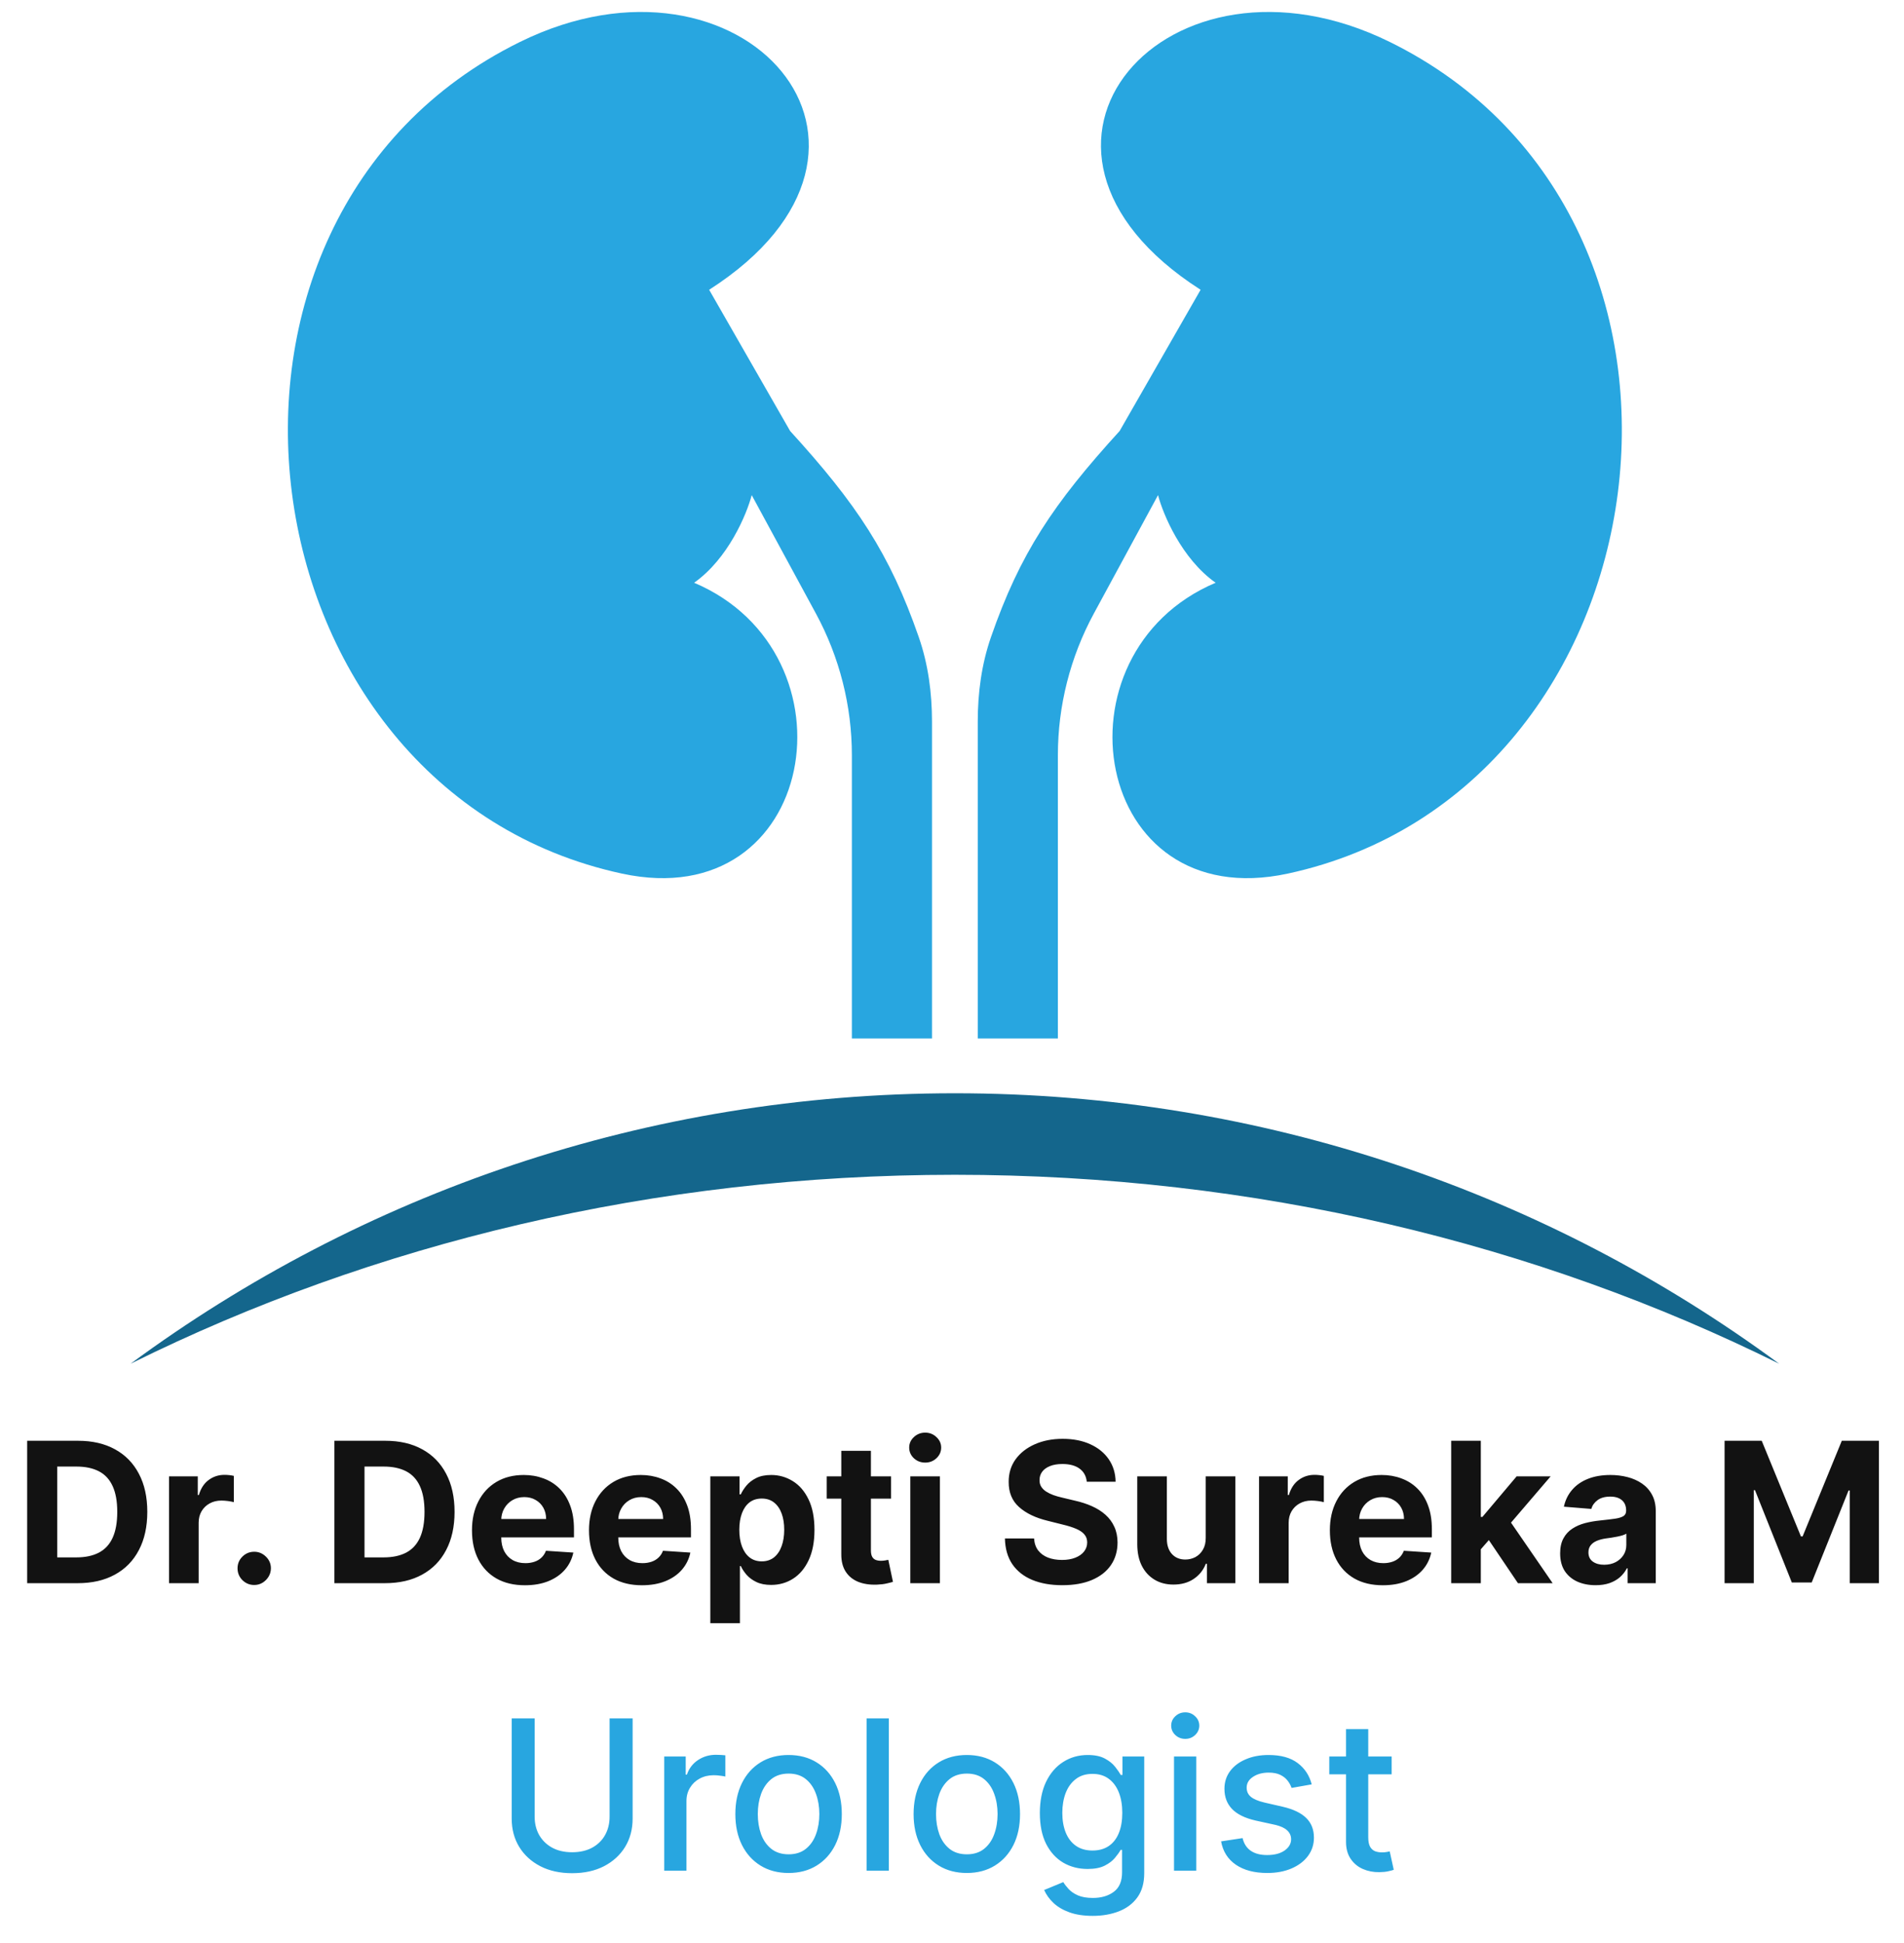 <svg xmlns="http://www.w3.org/2000/svg" width="99" height="101" viewBox="0 0 99 101" fill="none"><path d="M49.65 56.841C65.692 56.841 80.514 62.065 92.509 70.903C79.921 64.658 65.278 61.079 49.65 61.079C34.022 61.079 19.377 64.658 6.789 70.903C18.784 62.064 33.607 56.841 49.65 56.841Z" fill="#14668C"></path><path d="M55.005 53.993H50.839V37.523C50.839 36.03 51.036 34.538 51.525 33.129C53.033 28.78 54.765 26.195 58.217 22.407L62.426 15.066C50.839 7.645 60.71 -3.5 72.255 2.177C90.976 11.383 86.938 41.11 66.959 45.42C56.789 47.614 54.543 33.97 63.207 30.298C61.437 29.049 60.473 26.74 60.213 25.742L56.875 31.899C55.648 34.163 55.005 36.695 55.005 39.27V53.993Z" fill="#28A6E0"></path><path d="M44.294 53.993H48.46V37.523C48.46 36.03 48.263 34.538 47.774 33.129C46.266 28.78 44.534 26.195 41.082 22.407L36.873 15.066C48.46 7.645 38.588 -3.5 27.044 2.177C8.322 11.383 12.361 41.11 32.34 45.42C42.51 47.614 44.756 33.97 36.091 30.298C37.862 29.049 38.825 26.74 39.086 25.742L42.424 31.899C43.651 34.163 44.294 36.695 44.294 39.27V53.993Z" fill="#28A6E0"></path><path d="M4.037 82.312H1.412V74.908H4.058C4.803 74.908 5.444 75.056 5.981 75.353C6.519 75.647 6.932 76.07 7.221 76.622C7.513 77.174 7.659 77.834 7.659 78.603C7.659 79.374 7.513 80.037 7.221 80.591C6.932 81.145 6.517 81.571 5.974 81.867C5.434 82.164 4.789 82.312 4.037 82.312ZM2.977 80.971H3.972C4.434 80.971 4.823 80.889 5.139 80.725C5.457 80.558 5.696 80.302 5.855 79.955C6.016 79.605 6.097 79.155 6.097 78.603C6.097 78.056 6.016 77.609 5.855 77.262C5.696 76.915 5.459 76.659 5.143 76.495C4.827 76.331 4.438 76.249 3.975 76.249H2.977V80.971ZM8.789 82.312V76.759H10.283V77.728H10.34C10.441 77.383 10.611 77.123 10.85 76.947C11.089 76.769 11.363 76.68 11.674 76.68C11.751 76.68 11.835 76.684 11.924 76.694C12.013 76.704 12.091 76.717 12.159 76.734V78.1C12.086 78.079 11.986 78.059 11.859 78.042C11.731 78.025 11.614 78.017 11.508 78.017C11.281 78.017 11.079 78.067 10.901 78.165C10.725 78.262 10.585 78.397 10.481 78.57C10.38 78.744 10.329 78.944 10.329 79.17V82.312H8.789ZM13.219 82.406C12.98 82.406 12.775 82.321 12.604 82.153C12.435 81.982 12.351 81.777 12.351 81.538C12.351 81.302 12.435 81.1 12.604 80.931C12.775 80.762 12.98 80.678 13.219 80.678C13.45 80.678 13.653 80.762 13.826 80.931C14 81.1 14.086 81.302 14.086 81.538C14.086 81.697 14.045 81.843 13.963 81.976C13.884 82.106 13.779 82.21 13.649 82.29C13.519 82.367 13.376 82.406 13.219 82.406ZM20.012 82.312H17.388V74.908H20.034C20.779 74.908 21.42 75.056 21.957 75.353C22.495 75.647 22.908 76.07 23.197 76.622C23.489 77.174 23.635 77.834 23.635 78.603C23.635 79.374 23.489 80.037 23.197 80.591C22.908 81.145 22.492 81.571 21.95 81.867C21.41 82.164 20.764 82.312 20.012 82.312ZM18.953 80.971H19.947C20.41 80.971 20.799 80.889 21.115 80.725C21.433 80.558 21.672 80.302 21.831 79.955C21.992 79.605 22.073 79.155 22.073 78.603C22.073 78.056 21.992 77.609 21.831 77.262C21.672 76.915 21.434 76.659 21.119 76.495C20.803 76.331 20.414 76.249 19.951 76.249H18.953V80.971ZM27.296 82.42C26.725 82.42 26.233 82.305 25.821 82.073C25.411 81.839 25.095 81.509 24.874 81.083C24.652 80.654 24.541 80.146 24.541 79.561C24.541 78.99 24.652 78.488 24.874 78.057C25.095 77.626 25.407 77.289 25.81 77.048C26.215 76.807 26.69 76.687 27.234 76.687C27.601 76.687 27.942 76.746 28.257 76.864C28.576 76.98 28.853 77.154 29.089 77.388C29.327 77.622 29.513 77.916 29.645 78.27C29.778 78.622 29.844 79.034 29.844 79.507V79.93H25.156V78.975H28.395C28.395 78.753 28.346 78.557 28.25 78.386C28.154 78.215 28.02 78.081 27.849 77.985C27.68 77.886 27.484 77.836 27.26 77.836C27.026 77.836 26.819 77.891 26.638 77.999C26.459 78.105 26.32 78.249 26.218 78.429C26.117 78.608 26.065 78.806 26.063 79.026V79.933C26.063 80.208 26.114 80.445 26.215 80.645C26.319 80.845 26.464 80.999 26.652 81.108C26.84 81.216 27.063 81.271 27.321 81.271C27.492 81.271 27.649 81.246 27.791 81.198C27.933 81.15 28.055 81.078 28.156 80.981C28.257 80.885 28.334 80.767 28.387 80.627L29.812 80.721C29.739 81.063 29.591 81.362 29.367 81.618C29.145 81.871 28.859 82.068 28.507 82.21C28.157 82.35 27.754 82.42 27.296 82.42ZM33.38 82.42C32.809 82.42 32.317 82.305 31.905 82.073C31.495 81.839 31.18 81.509 30.958 81.083C30.736 80.654 30.625 80.146 30.625 79.561C30.625 78.99 30.736 78.488 30.958 78.057C31.18 77.626 31.492 77.289 31.894 77.048C32.299 76.807 32.774 76.687 33.318 76.687C33.685 76.687 34.026 76.746 34.342 76.864C34.66 76.98 34.937 77.154 35.173 77.388C35.411 77.622 35.597 77.916 35.73 78.27C35.862 78.622 35.928 79.034 35.928 79.507V79.93H31.24V78.975H34.479C34.479 78.753 34.431 78.557 34.334 78.386C34.238 78.215 34.104 78.081 33.933 77.985C33.764 77.886 33.568 77.836 33.344 77.836C33.11 77.836 32.903 77.891 32.722 77.999C32.544 78.105 32.404 78.249 32.303 78.429C32.201 78.608 32.15 78.806 32.147 79.026V79.933C32.147 80.208 32.198 80.445 32.299 80.645C32.403 80.845 32.548 80.999 32.736 81.108C32.924 81.216 33.147 81.271 33.405 81.271C33.576 81.271 33.733 81.246 33.875 81.198C34.017 81.15 34.139 81.078 34.24 80.981C34.342 80.885 34.419 80.767 34.472 80.627L35.896 80.721C35.824 81.063 35.675 81.362 35.451 81.618C35.23 81.871 34.943 82.068 34.591 82.21C34.241 82.35 33.838 82.42 33.38 82.42ZM36.933 84.394V76.759H38.452V77.692H38.52C38.588 77.542 38.685 77.391 38.813 77.236C38.943 77.08 39.112 76.95 39.319 76.846C39.529 76.74 39.789 76.687 40.1 76.687C40.505 76.687 40.879 76.793 41.221 77.005C41.563 77.215 41.837 77.531 42.041 77.956C42.246 78.377 42.349 78.906 42.349 79.543C42.349 80.162 42.249 80.685 42.049 81.112C41.851 81.536 41.581 81.858 41.239 82.077C40.899 82.294 40.518 82.402 40.097 82.402C39.798 82.402 39.544 82.353 39.334 82.254C39.127 82.155 38.957 82.031 38.824 81.882C38.692 81.73 38.59 81.577 38.52 81.422H38.473V84.394H36.933ZM38.441 79.535C38.441 79.866 38.487 80.154 38.578 80.399C38.67 80.645 38.802 80.837 38.976 80.974C39.15 81.109 39.36 81.177 39.609 81.177C39.859 81.177 40.071 81.108 40.245 80.971C40.418 80.831 40.55 80.638 40.639 80.392C40.73 80.144 40.776 79.858 40.776 79.535C40.776 79.215 40.732 78.933 40.642 78.689C40.553 78.446 40.422 78.256 40.248 78.118C40.075 77.981 39.862 77.912 39.609 77.912C39.358 77.912 39.146 77.978 38.972 78.111C38.801 78.244 38.67 78.432 38.578 78.675C38.487 78.918 38.441 79.205 38.441 79.535ZM46.329 76.759V77.916H42.985V76.759H46.329ZM43.744 75.429H45.284V80.606C45.284 80.748 45.306 80.859 45.349 80.938C45.393 81.015 45.453 81.069 45.53 81.101C45.609 81.132 45.701 81.148 45.805 81.148C45.877 81.148 45.949 81.142 46.022 81.13C46.094 81.115 46.149 81.104 46.188 81.097L46.43 82.243C46.353 82.267 46.245 82.295 46.105 82.326C45.965 82.36 45.795 82.38 45.595 82.388C45.224 82.402 44.899 82.353 44.619 82.24C44.342 82.126 44.126 81.95 43.972 81.712C43.818 81.473 43.742 81.172 43.744 80.808V75.429ZM47.332 82.312V76.759H48.872V82.312H47.332ZM48.106 76.043C47.877 76.043 47.68 75.967 47.517 75.816C47.355 75.661 47.274 75.477 47.274 75.262C47.274 75.05 47.355 74.868 47.517 74.717C47.68 74.562 47.877 74.485 48.106 74.485C48.335 74.485 48.53 74.562 48.691 74.717C48.855 74.868 48.937 75.05 48.937 75.262C48.937 75.477 48.855 75.661 48.691 75.816C48.53 75.967 48.335 76.043 48.106 76.043ZM56.507 77.037C56.478 76.746 56.354 76.519 56.135 76.358C55.915 76.196 55.618 76.116 55.242 76.116C54.986 76.116 54.771 76.152 54.595 76.224C54.419 76.294 54.284 76.391 54.19 76.517C54.098 76.642 54.052 76.784 54.052 76.943C54.048 77.076 54.075 77.192 54.136 77.29C54.198 77.389 54.284 77.475 54.392 77.547C54.501 77.617 54.626 77.678 54.768 77.731C54.91 77.782 55.062 77.826 55.224 77.862L55.889 78.021C56.212 78.093 56.508 78.189 56.778 78.31C57.048 78.43 57.282 78.579 57.48 78.755C57.677 78.93 57.83 79.138 57.939 79.376C58.05 79.615 58.106 79.888 58.108 80.197C58.106 80.65 57.99 81.043 57.761 81.376C57.535 81.706 57.207 81.962 56.778 82.145C56.352 82.326 55.837 82.417 55.235 82.417C54.637 82.417 54.116 82.325 53.673 82.142C53.232 81.959 52.887 81.688 52.639 81.329C52.393 80.967 52.264 80.52 52.252 79.987H53.767C53.784 80.236 53.855 80.443 53.98 80.609C54.108 80.773 54.278 80.897 54.49 80.981C54.704 81.063 54.947 81.104 55.217 81.104C55.482 81.104 55.712 81.066 55.907 80.989C56.105 80.912 56.258 80.804 56.366 80.667C56.474 80.53 56.529 80.372 56.529 80.193C56.529 80.027 56.479 79.887 56.38 79.774C56.284 79.661 56.142 79.564 55.954 79.485C55.768 79.405 55.541 79.333 55.271 79.268L54.465 79.066C53.84 78.914 53.347 78.676 52.986 78.353C52.624 78.03 52.445 77.595 52.447 77.048C52.445 76.6 52.564 76.208 52.805 75.873C53.049 75.538 53.383 75.277 53.807 75.089C54.231 74.901 54.713 74.807 55.253 74.807C55.802 74.807 56.282 74.901 56.691 75.089C57.103 75.277 57.424 75.538 57.653 75.873C57.882 76.208 58 76.596 58.007 77.037H56.507ZM62.693 79.948V76.759H64.233V82.312H62.755V81.303H62.697C62.572 81.629 62.363 81.89 62.072 82.088C61.782 82.285 61.429 82.384 61.012 82.384C60.641 82.384 60.315 82.3 60.033 82.131C59.751 81.962 59.53 81.722 59.371 81.412C59.214 81.101 59.135 80.728 59.133 80.295V76.759H60.672V80.02C60.675 80.348 60.763 80.607 60.936 80.797C61.11 80.987 61.343 81.083 61.634 81.083C61.82 81.083 61.993 81.04 62.155 80.956C62.316 80.869 62.446 80.742 62.545 80.573C62.646 80.404 62.696 80.196 62.693 79.948ZM65.465 82.312V76.759H66.958V77.728H67.016C67.117 77.383 67.287 77.123 67.526 76.947C67.764 76.769 68.039 76.68 68.35 76.68C68.427 76.68 68.51 76.684 68.599 76.694C68.689 76.704 68.767 76.717 68.834 76.734V78.1C68.762 78.079 68.662 78.059 68.534 78.042C68.406 78.025 68.29 78.017 68.184 78.017C67.957 78.017 67.755 78.067 67.576 78.165C67.4 78.262 67.261 78.397 67.157 78.57C67.056 78.744 67.005 78.944 67.005 79.17V82.312H65.465ZM71.903 82.42C71.331 82.42 70.84 82.305 70.428 82.073C70.018 81.839 69.702 81.509 69.481 81.083C69.259 80.654 69.148 80.146 69.148 79.561C69.148 78.99 69.259 78.488 69.481 78.057C69.702 77.626 70.014 77.289 70.417 77.048C70.822 76.807 71.296 76.687 71.841 76.687C72.207 76.687 72.549 76.746 72.864 76.864C73.182 76.98 73.46 77.154 73.696 77.388C73.934 77.622 74.12 77.916 74.252 78.27C74.385 78.622 74.451 79.034 74.451 79.507V79.93H69.763V78.975H73.002C73.002 78.753 72.953 78.557 72.857 78.386C72.761 78.215 72.627 78.081 72.456 77.985C72.287 77.886 72.091 77.836 71.866 77.836C71.633 77.836 71.425 77.891 71.245 77.999C71.066 78.105 70.927 78.249 70.825 78.429C70.724 78.608 70.672 78.806 70.67 79.026V79.933C70.67 80.208 70.721 80.445 70.822 80.645C70.925 80.845 71.071 80.999 71.259 81.108C71.447 81.216 71.67 81.271 71.928 81.271C72.099 81.271 72.256 81.246 72.398 81.198C72.54 81.15 72.662 81.078 72.763 80.981C72.864 80.885 72.941 80.767 72.994 80.627L74.419 80.721C74.346 81.063 74.198 81.362 73.974 81.618C73.752 81.871 73.466 82.068 73.114 82.21C72.764 82.35 72.361 82.42 71.903 82.42ZM76.852 80.714L76.855 78.867H77.079L78.858 76.759H80.626L78.236 79.55H77.871L76.852 80.714ZM75.456 82.312V74.908H76.996V82.312H75.456ZM78.927 82.312L77.293 79.893L78.319 78.805L80.731 82.312H78.927ZM82.965 82.417C82.61 82.417 82.295 82.355 82.017 82.232C81.74 82.107 81.521 81.922 81.359 81.679C81.201 81.433 81.121 81.127 81.121 80.761C81.121 80.452 81.178 80.193 81.291 79.984C81.404 79.774 81.558 79.605 81.754 79.478C81.949 79.35 82.171 79.253 82.419 79.188C82.669 79.123 82.932 79.078 83.207 79.051C83.53 79.017 83.79 78.986 83.988 78.957C84.185 78.926 84.329 78.88 84.418 78.82C84.507 78.759 84.552 78.67 84.552 78.552V78.53C84.552 78.302 84.479 78.124 84.335 77.999C84.192 77.874 83.99 77.811 83.727 77.811C83.45 77.811 83.23 77.873 83.066 77.995C82.902 78.116 82.793 78.268 82.74 78.451L81.316 78.335C81.388 77.998 81.531 77.706 81.743 77.46C81.955 77.212 82.228 77.022 82.563 76.889C82.901 76.754 83.291 76.687 83.735 76.687C84.043 76.687 84.338 76.723 84.62 76.795C84.905 76.868 85.156 76.98 85.376 77.131C85.597 77.283 85.772 77.478 85.9 77.717C86.028 77.953 86.092 78.236 86.092 78.567V82.312H84.631V81.542H84.588C84.499 81.715 84.379 81.868 84.23 82.001C84.08 82.131 83.901 82.233 83.691 82.308C83.481 82.38 83.239 82.417 82.965 82.417ZM83.406 81.354C83.632 81.354 83.832 81.309 84.006 81.22C84.179 81.128 84.315 81.005 84.414 80.851C84.513 80.697 84.562 80.522 84.562 80.327V79.738C84.514 79.769 84.448 79.798 84.364 79.825C84.282 79.849 84.189 79.872 84.085 79.893C83.982 79.913 83.878 79.931 83.774 79.948C83.671 79.962 83.577 79.975 83.492 79.987C83.312 80.014 83.154 80.056 83.019 80.114C82.884 80.172 82.779 80.25 82.704 80.349C82.63 80.445 82.592 80.566 82.592 80.71C82.592 80.92 82.668 81.08 82.82 81.191C82.974 81.3 83.169 81.354 83.406 81.354ZM89.671 74.908H91.602L93.641 79.882H93.728L95.766 74.908H97.697V82.312H96.178V77.493H96.117L94.201 82.276H93.167L91.251 77.475H91.19V82.312H89.671V74.908Z" fill="#121212"></path><path d="M31.696 89.344H32.894V94.55C32.894 95.104 32.764 95.595 32.504 96.022C32.243 96.447 31.878 96.782 31.406 97.027C30.935 97.269 30.382 97.39 29.748 97.39C29.117 97.39 28.566 97.269 28.094 97.027C27.622 96.782 27.257 96.447 26.996 96.022C26.736 95.595 26.606 95.104 26.606 94.55V89.344H27.8V94.453C27.8 94.811 27.879 95.129 28.036 95.408C28.196 95.686 28.421 95.905 28.712 96.065C29.004 96.222 29.349 96.301 29.748 96.301C30.15 96.301 30.497 96.222 30.788 96.065C31.081 95.905 31.306 95.686 31.46 95.408C31.617 95.129 31.696 94.811 31.696 94.453V89.344ZM34.538 97.259V91.323H35.654V92.266H35.716C35.825 91.946 36.015 91.695 36.288 91.512C36.564 91.327 36.876 91.234 37.224 91.234C37.296 91.234 37.381 91.236 37.479 91.242C37.579 91.247 37.658 91.253 37.715 91.261V92.366C37.668 92.353 37.586 92.339 37.467 92.324C37.349 92.306 37.23 92.297 37.112 92.297C36.839 92.297 36.595 92.355 36.381 92.471C36.17 92.584 36.002 92.742 35.879 92.946C35.755 93.147 35.693 93.376 35.693 93.634V97.259H34.538ZM41.002 97.379C40.446 97.379 39.96 97.251 39.545 96.996C39.131 96.741 38.809 96.384 38.579 95.926C38.35 95.467 38.235 94.931 38.235 94.318C38.235 93.702 38.35 93.164 38.579 92.702C38.809 92.241 39.131 91.883 39.545 91.628C39.96 91.373 40.446 91.245 41.002 91.245C41.559 91.245 42.045 91.373 42.459 91.628C42.874 91.883 43.196 92.241 43.426 92.702C43.655 93.164 43.77 93.702 43.77 94.318C43.77 94.931 43.655 95.467 43.426 95.926C43.196 96.384 42.874 96.741 42.459 96.996C42.045 97.251 41.559 97.379 41.002 97.379ZM41.006 96.409C41.367 96.409 41.666 96.313 41.903 96.123C42.14 95.932 42.315 95.678 42.429 95.361C42.544 95.044 42.602 94.695 42.602 94.314C42.602 93.935 42.544 93.588 42.429 93.271C42.315 92.951 42.14 92.695 41.903 92.501C41.666 92.308 41.367 92.212 41.006 92.212C40.643 92.212 40.342 92.308 40.102 92.501C39.865 92.695 39.688 92.951 39.572 93.271C39.459 93.588 39.402 93.935 39.402 94.314C39.402 94.695 39.459 95.044 39.572 95.361C39.688 95.678 39.865 95.932 40.102 96.123C40.342 96.313 40.643 96.409 41.006 96.409ZM46.215 89.344V97.259H45.059V89.344H46.215ZM50.27 97.379C49.714 97.379 49.228 97.251 48.813 96.996C48.398 96.741 48.076 96.384 47.847 95.926C47.618 95.467 47.503 94.931 47.503 94.318C47.503 93.702 47.618 93.164 47.847 92.702C48.076 92.241 48.398 91.883 48.813 91.628C49.228 91.373 49.714 91.245 50.27 91.245C50.827 91.245 51.312 91.373 51.727 91.628C52.142 91.883 52.464 92.241 52.694 92.702C52.923 93.164 53.037 93.702 53.037 94.318C53.037 94.931 52.923 95.467 52.694 95.926C52.464 96.384 52.142 96.741 51.727 96.996C51.312 97.251 50.827 97.379 50.27 97.379ZM50.274 96.409C50.635 96.409 50.934 96.313 51.171 96.123C51.408 95.932 51.583 95.678 51.696 95.361C51.812 95.044 51.87 94.695 51.87 94.314C51.87 93.935 51.812 93.588 51.696 93.271C51.583 92.951 51.408 92.695 51.171 92.501C50.934 92.308 50.635 92.212 50.274 92.212C49.911 92.212 49.609 92.308 49.37 92.501C49.133 92.695 48.956 92.951 48.84 93.271C48.727 93.588 48.67 93.935 48.67 94.314C48.67 94.695 48.727 95.044 48.84 95.361C48.956 95.678 49.133 95.932 49.37 96.123C49.609 96.313 49.911 96.409 50.274 96.409ZM56.816 99.609C56.345 99.609 55.939 99.547 55.599 99.423C55.261 99.3 54.986 99.136 54.772 98.933C54.558 98.729 54.398 98.506 54.292 98.264L55.286 97.854C55.355 97.968 55.448 98.087 55.564 98.214C55.683 98.343 55.842 98.452 56.043 98.542C56.247 98.632 56.508 98.677 56.828 98.677C57.266 98.677 57.628 98.57 57.914 98.357C58.2 98.145 58.343 97.808 58.343 97.344V96.177H58.269C58.2 96.303 58.099 96.444 57.968 96.598C57.839 96.753 57.661 96.887 57.435 97C57.208 97.114 56.913 97.17 56.55 97.17C56.081 97.17 55.658 97.061 55.282 96.842C54.908 96.62 54.612 96.294 54.393 95.864C54.177 95.431 54.068 94.899 54.068 94.268C54.068 93.636 54.175 93.095 54.389 92.644C54.606 92.194 54.902 91.848 55.278 91.609C55.654 91.367 56.081 91.245 56.557 91.245C56.926 91.245 57.223 91.307 57.45 91.431C57.677 91.552 57.853 91.694 57.98 91.856C58.108 92.018 58.208 92.161 58.277 92.285H58.362V91.323H59.495V97.39C59.495 97.901 59.376 98.319 59.139 98.647C58.902 98.974 58.581 99.216 58.177 99.373C57.775 99.53 57.321 99.609 56.816 99.609ZM56.805 96.212C57.137 96.212 57.418 96.134 57.647 95.98C57.879 95.823 58.054 95.599 58.173 95.307C58.294 95.014 58.354 94.662 58.354 94.252C58.354 93.853 58.295 93.501 58.177 93.197C58.058 92.893 57.884 92.656 57.655 92.486C57.426 92.313 57.142 92.227 56.805 92.227C56.457 92.227 56.167 92.317 55.935 92.498C55.703 92.675 55.528 92.918 55.409 93.224C55.294 93.531 55.236 93.874 55.236 94.252C55.236 94.641 55.295 94.983 55.413 95.276C55.532 95.57 55.707 95.799 55.939 95.964C56.173 96.129 56.462 96.212 56.805 96.212ZM61.044 97.259V91.323H62.2V97.259H61.044ZM61.628 90.407C61.427 90.407 61.254 90.34 61.11 90.206C60.968 90.069 60.897 89.907 60.897 89.719C60.897 89.528 60.968 89.366 61.11 89.232C61.254 89.095 61.427 89.027 61.628 89.027C61.829 89.027 62 89.095 62.142 89.232C62.286 89.366 62.358 89.528 62.358 89.719C62.358 89.907 62.286 90.069 62.142 90.206C62 90.34 61.829 90.407 61.628 90.407ZM68.203 92.772L67.156 92.957C67.112 92.823 67.042 92.696 66.947 92.575C66.854 92.454 66.728 92.355 66.568 92.277C66.408 92.2 66.209 92.161 65.969 92.161C65.642 92.161 65.369 92.235 65.15 92.382C64.931 92.526 64.821 92.713 64.821 92.942C64.821 93.14 64.895 93.3 65.041 93.421C65.188 93.542 65.425 93.642 65.753 93.719L66.696 93.935C67.242 94.062 67.649 94.256 67.917 94.519C68.185 94.782 68.319 95.123 68.319 95.543C68.319 95.899 68.216 96.216 68.01 96.494C67.806 96.769 67.521 96.986 67.156 97.143C66.792 97.3 66.371 97.379 65.892 97.379C65.227 97.379 64.685 97.237 64.265 96.954C63.845 96.668 63.587 96.262 63.492 95.736L64.609 95.566C64.678 95.857 64.821 96.078 65.038 96.227C65.254 96.374 65.536 96.447 65.884 96.447C66.263 96.447 66.566 96.369 66.792 96.212C67.019 96.052 67.132 95.857 67.132 95.628C67.132 95.443 67.063 95.287 66.924 95.16C66.787 95.034 66.577 94.939 66.294 94.874L65.289 94.654C64.735 94.528 64.325 94.327 64.06 94.051C63.797 93.776 63.666 93.426 63.666 93.004C63.666 92.653 63.764 92.347 63.959 92.084C64.155 91.821 64.426 91.616 64.771 91.47C65.116 91.32 65.512 91.245 65.957 91.245C66.599 91.245 67.104 91.385 67.472 91.663C67.841 91.939 68.084 92.308 68.203 92.772ZM72.36 91.323V92.25H69.118V91.323H72.36ZM69.987 89.9H71.143V95.516C71.143 95.74 71.177 95.909 71.243 96.022C71.311 96.133 71.397 96.209 71.502 96.25C71.611 96.289 71.728 96.308 71.854 96.308C71.947 96.308 72.028 96.302 72.098 96.289C72.167 96.276 72.221 96.266 72.26 96.258L72.469 97.213C72.402 97.238 72.306 97.264 72.183 97.29C72.059 97.318 71.904 97.334 71.719 97.336C71.415 97.341 71.131 97.287 70.869 97.174C70.606 97.061 70.393 96.885 70.231 96.648C70.069 96.411 69.987 96.114 69.987 95.756V89.9Z" fill="#28A6E0"></path></svg>